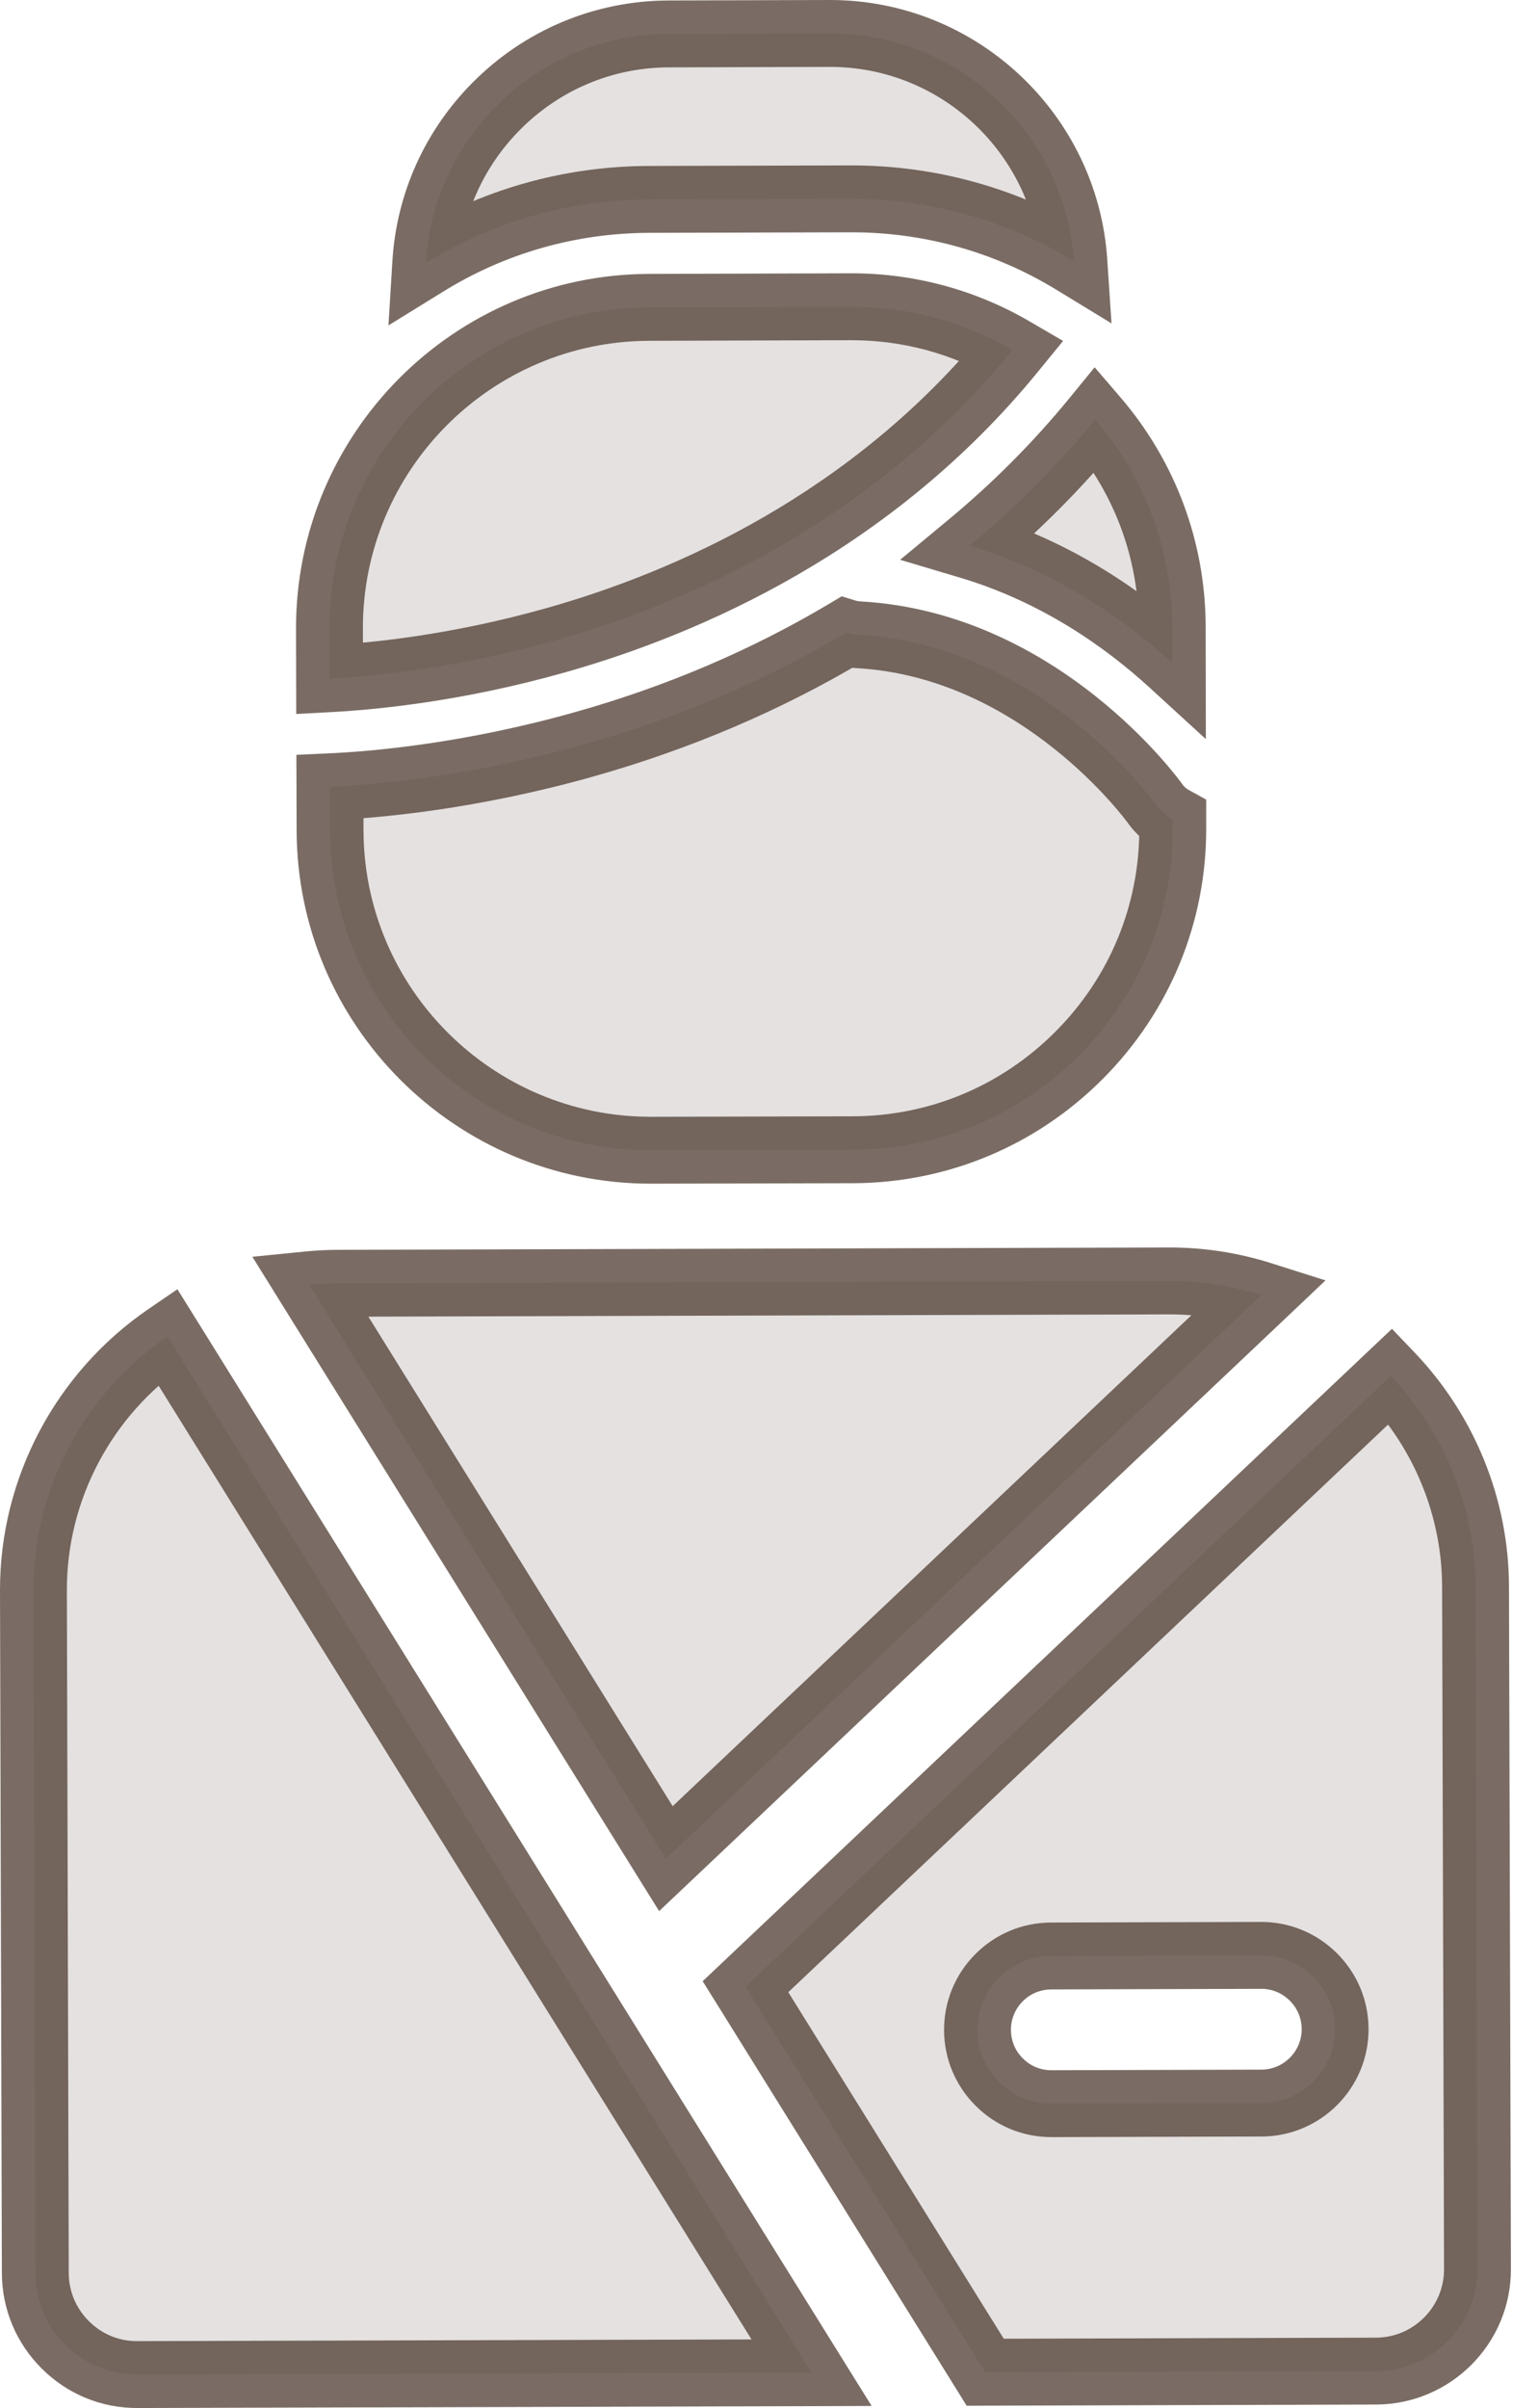 <?xml version="1.0" encoding="UTF-8"?> <svg xmlns="http://www.w3.org/2000/svg" width="23" height="36" viewBox="0 0 23 36" fill="none"><path d="M12.137 35.472L2.054 35.5C1.645 35.501 1.266 35.343 0.978 35.057C0.689 34.77 0.53 34.389 0.528 33.983L0.5 23.777C0.496 22.259 1.256 20.834 2.504 19.981L12.137 35.472ZM20.798 20.571C21.604 21.417 22.063 22.546 22.066 23.718L22.095 33.923C22.097 34.762 21.416 35.446 20.577 35.448L14.733 35.465L11.149 29.701L20.798 20.571ZM15.72 29.242C15.425 29.243 15.148 29.358 14.94 29.567C14.732 29.776 14.617 30.054 14.618 30.349C14.619 30.644 14.735 30.921 14.944 31.129C15.153 31.336 15.429 31.45 15.723 31.45H15.726L18.864 31.441C19.473 31.44 19.968 30.943 19.966 30.334C19.965 30.039 19.849 29.763 19.64 29.555C19.431 29.347 19.155 29.233 18.861 29.233H18.858L15.72 29.242ZM17.473 19.15C17.945 19.147 18.414 19.22 18.862 19.362L9.958 27.787L4.623 19.207C4.771 19.192 4.919 19.185 5.067 19.185L17.473 19.15ZM12.653 9.458C12.714 9.476 12.777 9.487 12.841 9.49C15.565 9.643 17.252 11.984 17.269 12.007C17.339 12.107 17.432 12.19 17.538 12.249V12.38C17.542 13.658 17.046 14.863 16.142 15.773C15.238 16.681 14.035 17.185 12.757 17.189L9.743 17.196H9.73C7.092 17.196 4.943 15.055 4.936 12.416L4.934 11.763C5.635 11.731 7.037 11.606 8.726 11.131C10.13 10.736 11.451 10.174 12.653 9.458ZM12.735 4.586C13.586 4.586 14.411 4.809 15.141 5.234C13.037 7.814 10.277 9.015 8.324 9.568C6.833 9.991 5.577 10.112 4.929 10.146L4.927 9.402C4.919 6.759 7.064 4.602 9.708 4.595L12.722 4.586H12.735ZM16.379 6.27C17.12 7.135 17.527 8.223 17.53 9.367L17.531 9.913C16.813 9.256 15.798 8.544 14.5 8.157C15.19 7.586 15.82 6.953 16.379 6.27ZM12.413 0.5C14.343 0.5 15.931 2.005 16.059 3.905C15.056 3.293 13.917 2.973 12.734 2.973H12.717L9.703 2.981C8.515 2.985 7.371 3.312 6.367 3.933C6.421 3.048 6.792 2.221 7.425 1.585C8.114 0.892 9.03 0.51 10.004 0.507L12.402 0.5H12.413Z" fill="#4E3B31" fill-opacity="0.15"></path><path d="M12.137 35.472L12.138 35.972L13.035 35.969L12.561 35.208L12.137 35.472ZM2.054 35.5L2.055 36L2.055 36L2.054 35.5ZM0.978 35.057L1.33 34.702L1.33 34.702L0.978 35.057ZM0.528 33.983L0.028 33.985L0.028 33.985L0.528 33.983ZM0.5 23.777L1.73695e-05 23.779L1.75716e-05 23.779L0.5 23.777ZM2.504 19.981L2.929 19.717L2.653 19.274L2.222 19.569L2.504 19.981ZM20.798 20.571L21.16 20.226L20.816 19.866L20.454 20.208L20.798 20.571ZM22.066 23.718L22.566 23.716L22.566 23.716L22.066 23.718ZM22.095 33.923L22.595 33.922L22.595 33.922L22.095 33.923ZM20.577 35.448L20.576 34.948L20.576 34.948L20.577 35.448ZM14.733 35.465L14.309 35.729L14.456 35.966L14.735 35.965L14.733 35.465ZM11.149 29.701L10.805 29.338L10.508 29.619L10.724 29.965L11.149 29.701ZM15.72 29.242L15.721 29.742L15.721 29.742L15.72 29.242ZM14.94 29.567L14.585 29.215L14.585 29.215L14.94 29.567ZM14.618 30.349L14.118 30.35L14.118 30.35L14.618 30.349ZM14.944 31.129L14.592 31.483L14.592 31.483L14.944 31.129ZM15.726 31.45V31.95L15.727 31.95L15.726 31.45ZM18.864 31.441L18.866 31.941L18.866 31.941L18.864 31.441ZM19.966 30.334L19.466 30.335L19.466 30.336L19.966 30.334ZM19.64 29.555L19.992 29.2L19.992 29.2L19.64 29.555ZM18.858 29.233V28.733L18.857 28.733L18.858 29.233ZM17.473 19.15L17.474 19.65L17.476 19.65L17.473 19.15ZM18.862 19.362L19.206 19.726L19.822 19.142L19.014 18.886L18.862 19.362ZM9.958 27.787L9.533 28.051L9.857 28.571L10.302 28.15L9.958 27.787ZM4.623 19.207L4.574 18.709L3.774 18.789L4.198 19.471L4.623 19.207ZM5.067 19.185L5.066 18.685L5.066 18.685L5.067 19.185ZM12.653 9.458L12.799 8.98L12.587 8.915L12.398 9.028L12.653 9.458ZM12.841 9.49L12.869 8.991L12.868 8.991L12.841 9.49ZM17.269 12.007L17.678 11.72L17.677 11.718L17.269 12.007ZM17.538 12.249H18.038V11.954L17.78 11.812L17.538 12.249ZM17.538 12.38L17.038 12.38L17.038 12.381L17.538 12.38ZM16.142 15.773L16.496 16.125L16.496 16.125L16.142 15.773ZM12.757 17.189L12.758 17.689L12.758 17.689L12.757 17.189ZM9.743 17.196L9.743 17.696L9.744 17.696L9.743 17.196ZM9.73 17.196L9.729 17.696H9.73V17.196ZM4.936 12.416L5.436 12.415L5.436 12.415L4.936 12.416ZM4.934 11.763L4.911 11.263L4.432 11.285L4.434 11.764L4.934 11.763ZM8.726 11.131L8.861 11.612L8.861 11.612L8.726 11.131ZM12.735 4.586L12.735 4.086H12.735V4.586ZM15.141 5.234L15.528 5.55L15.898 5.097L15.392 4.802L15.141 5.234ZM8.324 9.568L8.188 9.087L8.188 9.087L8.324 9.568ZM4.929 10.146L4.429 10.148L4.43 10.674L4.955 10.646L4.929 10.146ZM4.927 9.402L5.427 9.401L5.427 9.401L4.927 9.402ZM9.708 4.595L9.709 5.095L9.709 5.095L9.708 4.595ZM12.722 4.586L12.722 4.086L12.72 4.086L12.722 4.586ZM16.379 6.27L16.759 5.944L16.37 5.491L15.992 5.953L16.379 6.27ZM17.53 9.367L18.03 9.366L18.03 9.366L17.53 9.367ZM17.531 9.913L17.194 10.282L18.033 11.05L18.031 9.912L17.531 9.913ZM14.5 8.157L14.181 7.772L13.461 8.369L14.357 8.636L14.5 8.157ZM16.059 3.905L15.798 4.332L16.622 4.835L16.558 3.872L16.059 3.905ZM12.717 2.973L12.717 2.473L12.715 2.473L12.717 2.973ZM9.703 2.981L9.705 3.481L9.705 3.481L9.703 2.981ZM6.367 3.933L5.868 3.902L5.809 4.865L6.63 4.358L6.367 3.933ZM7.425 1.585L7.07 1.232L7.07 1.232L7.425 1.585ZM10.004 0.507L10.005 1.007L10.005 1.007L10.004 0.507ZM12.402 0.5L12.402 -2.03085e-06L12.401 2.03084e-06L12.402 0.5ZM12.137 35.472L12.135 34.972L2.052 35L2.054 35.5L2.055 36L12.138 35.972L12.137 35.472ZM2.054 35.5L2.053 35C1.777 35.001 1.525 34.896 1.33 34.702L0.978 35.057L0.625 35.411C1.007 35.791 1.512 36.001 2.055 36L2.054 35.5ZM0.978 35.057L1.33 34.702C1.135 34.508 1.029 34.254 1.028 33.982L0.528 33.983L0.028 33.985C0.03 34.523 0.243 35.031 0.625 35.411L0.978 35.057ZM0.528 33.983L1.028 33.982L1 23.776L0.5 23.777L1.75716e-05 23.779L0.028 33.985L0.528 33.983ZM0.5 23.777L1 23.776C0.996 22.425 1.673 21.155 2.786 20.394L2.504 19.981L2.222 19.569C0.839 20.514 -0.004 22.093 1.73748e-05 23.779L0.5 23.777ZM2.504 19.981L2.079 20.245L11.712 35.736L12.137 35.472L12.561 35.208L2.929 19.717L2.504 19.981ZM20.798 20.571L20.436 20.916C21.155 21.671 21.563 22.677 21.566 23.719L22.066 23.718L22.566 23.716C22.563 22.416 22.053 21.164 21.16 20.226L20.798 20.571ZM22.066 23.718L21.566 23.719L21.595 33.924L22.095 33.923L22.595 33.922L22.566 23.716L22.066 23.718ZM22.095 33.923L21.595 33.924C21.596 34.487 21.139 34.947 20.576 34.948L20.577 35.448L20.578 35.948C21.693 35.945 22.598 35.037 22.595 33.922L22.095 33.923ZM20.577 35.448L20.576 34.948L14.732 34.965L14.733 35.465L14.735 35.965L20.579 35.948L20.577 35.448ZM14.733 35.465L15.158 35.201L11.573 29.437L11.149 29.701L10.724 29.965L14.309 35.729L14.733 35.465ZM11.149 29.701L11.492 30.064L21.142 20.934L20.798 20.571L20.454 20.208L10.805 29.338L11.149 29.701ZM15.72 29.242L15.719 28.742C15.291 28.743 14.887 28.911 14.585 29.215L14.94 29.567L15.294 29.92C15.408 29.805 15.558 29.743 15.721 29.742L15.72 29.242ZM14.94 29.567L14.585 29.215C14.284 29.518 14.117 29.922 14.118 30.35L14.618 30.349L15.118 30.347C15.118 30.185 15.18 30.035 15.294 29.92L14.94 29.567ZM14.618 30.349L14.118 30.35C14.119 30.778 14.289 31.182 14.592 31.483L14.944 31.129L15.297 30.774C15.181 30.66 15.119 30.509 15.118 30.347L14.618 30.349ZM14.944 31.129L14.592 31.483C14.894 31.784 15.297 31.95 15.723 31.95V31.45V30.95C15.562 30.95 15.412 30.889 15.297 30.774L14.944 31.129ZM15.723 31.45V31.95H15.726V31.45V30.95H15.723V31.45ZM15.726 31.45L15.727 31.95L18.866 31.941L18.864 31.441L18.863 30.941L15.724 30.95L15.726 31.45ZM18.864 31.441L18.866 31.941C19.75 31.939 20.469 31.218 20.466 30.332L19.966 30.334L19.466 30.336C19.467 30.668 19.196 30.94 18.863 30.941L18.864 31.441ZM19.966 30.334L20.466 30.333C20.465 29.904 20.295 29.501 19.992 29.2L19.64 29.555L19.287 29.909C19.403 30.024 19.465 30.174 19.466 30.335L19.966 30.334ZM19.64 29.555L19.992 29.2C19.69 28.9 19.288 28.733 18.861 28.733V29.233V29.733C19.023 29.733 19.172 29.795 19.287 29.909L19.64 29.555ZM18.861 29.233V28.733H18.858V29.233V29.733H18.861V29.233ZM18.858 29.233L18.857 28.733L15.718 28.742L15.72 29.242L15.721 29.742L18.86 29.733L18.858 29.233ZM17.473 19.15L17.476 19.65C17.895 19.648 18.312 19.712 18.711 19.839L18.862 19.362L19.014 18.886C18.517 18.728 17.995 18.647 17.469 18.65L17.473 19.15ZM18.862 19.362L18.519 18.999L9.614 27.424L9.958 27.787L10.302 28.15L19.206 19.726L18.862 19.362ZM9.958 27.787L10.383 27.523L5.048 18.943L4.623 19.207L4.198 19.471L9.533 28.051L9.958 27.787ZM4.623 19.207L4.673 19.705C4.804 19.692 4.936 19.685 5.069 19.685L5.067 19.185L5.066 18.685C4.902 18.685 4.738 18.693 4.574 18.709L4.623 19.207ZM5.067 19.185L5.069 19.685L17.474 19.65L17.473 19.15L17.471 18.65L5.066 18.685L5.067 19.185ZM12.653 9.458L12.508 9.936C12.611 9.968 12.714 9.984 12.813 9.989L12.841 9.49L12.868 8.991C12.839 8.989 12.817 8.985 12.799 8.98L12.653 9.458ZM12.841 9.49L12.813 9.989C14.036 10.058 15.043 10.62 15.759 11.189C16.475 11.758 16.87 12.309 16.861 12.296L17.269 12.007L17.677 11.718C17.651 11.682 17.194 11.052 16.381 10.406C15.569 9.761 14.369 9.075 12.869 8.991L12.841 9.49ZM17.269 12.007L16.859 12.293C16.974 12.458 17.124 12.591 17.296 12.686L17.538 12.249L17.78 11.812C17.739 11.789 17.704 11.757 17.678 11.72L17.269 12.007ZM17.538 12.249H17.038V12.38H17.538H18.038V12.249H17.538ZM17.538 12.38L17.038 12.381C17.041 13.527 16.598 14.604 15.787 15.42L16.142 15.773L16.496 16.125C17.493 15.122 18.042 13.79 18.038 12.379L17.538 12.38ZM16.142 15.773L15.787 15.42C14.976 16.235 13.901 16.685 12.755 16.689L12.757 17.189L12.758 17.689C14.17 17.684 15.499 17.128 16.496 16.125L16.142 15.773ZM12.757 17.189L12.756 16.689L9.742 16.696L9.743 17.196L9.744 17.696L12.758 17.689L12.757 17.189ZM9.743 17.196V16.696H9.73V17.196V17.696H9.743V17.196ZM9.73 17.196L9.73 16.696C7.368 16.696 5.442 14.778 5.436 12.415L4.936 12.416L4.436 12.418C4.444 15.332 6.817 17.696 9.729 17.696L9.73 17.196ZM4.936 12.416L5.436 12.415L5.434 11.761L4.934 11.763L4.434 11.764L4.436 12.418L4.936 12.416ZM4.934 11.763L4.956 12.262C5.685 12.229 7.127 12.1 8.861 11.612L8.726 11.131L8.59 10.649C6.947 11.111 5.585 11.233 4.911 11.263L4.934 11.763ZM8.726 11.131L8.861 11.612C10.306 11.206 11.668 10.627 12.909 9.888L12.653 9.458L12.398 9.028C11.235 9.72 9.955 10.266 8.59 10.649L8.726 11.131ZM12.735 4.586L12.735 5.086C13.498 5.086 14.236 5.286 14.889 5.666L15.141 5.234L15.392 4.802C14.586 4.333 13.674 4.086 12.735 4.086L12.735 4.586ZM15.141 5.234L14.753 4.918C12.737 7.39 10.084 8.55 8.188 9.087L8.324 9.568L8.461 10.049C10.47 9.48 13.337 8.237 15.528 5.55L15.141 5.234ZM8.324 9.568L8.188 9.087C6.742 9.497 5.525 9.614 4.902 9.647L4.929 10.146L4.955 10.646C5.63 10.61 6.925 10.485 8.461 10.049L8.324 9.568ZM4.929 10.146L5.429 10.145L5.427 9.401L4.927 9.402L4.427 9.404L4.429 10.148L4.929 10.146ZM4.927 9.402L5.427 9.401C5.42 7.033 7.342 5.101 9.709 5.095L9.708 4.595L9.707 4.095C6.787 4.103 4.419 6.484 4.427 9.404L4.927 9.402ZM9.708 4.595L9.709 5.095L12.723 5.086L12.722 4.586L12.72 4.086L9.707 4.095L9.708 4.595ZM12.722 4.586V5.086H12.735V4.586V4.086H12.722V4.586ZM16.379 6.27L15.999 6.595C16.663 7.37 17.027 8.344 17.03 9.369L17.53 9.367L18.03 9.366C18.027 8.102 17.577 6.899 16.759 5.944L16.379 6.27ZM17.53 9.367L17.03 9.368L17.031 9.914L17.531 9.913L18.031 9.912L18.03 9.366L17.53 9.367ZM17.531 9.913L17.869 9.544C17.112 8.852 16.033 8.092 14.643 7.678L14.5 8.157L14.357 8.636C15.563 8.996 16.514 9.66 17.194 10.282L17.531 9.913ZM14.5 8.157L14.819 8.542C15.533 7.951 16.186 7.295 16.766 6.586L16.379 6.27L15.992 5.953C15.454 6.611 14.846 7.221 14.181 7.772L14.5 8.157ZM12.413 0.5V1C14.078 1 15.449 2.299 15.56 3.939L16.059 3.905L16.558 3.872C16.412 1.711 14.608 0 12.413 0V0.5ZM16.059 3.905L16.319 3.479C15.238 2.819 14.008 2.473 12.734 2.473V2.973V3.473C13.825 3.473 14.875 3.768 15.798 4.332L16.059 3.905ZM12.734 2.973V2.473H12.717V2.973V3.473H12.734V2.973ZM12.717 2.973L12.715 2.473L9.702 2.481L9.703 2.981L9.705 3.481L12.718 3.473L12.717 2.973ZM9.703 2.981L9.702 2.481C8.421 2.485 7.187 2.838 6.104 3.507L6.367 3.933L6.63 4.358C7.555 3.786 8.608 3.485 9.705 3.481L9.703 2.981ZM6.367 3.933L6.866 3.963C6.913 3.2 7.232 2.488 7.779 1.938L7.425 1.585L7.07 1.232C6.352 1.954 5.93 2.895 5.868 3.902L6.367 3.933ZM7.425 1.585L7.779 1.938C8.375 1.339 9.164 1.009 10.005 1.007L10.004 0.507L10.003 0.007C8.896 0.01 7.852 0.446 7.07 1.232L7.425 1.585ZM10.004 0.507L10.005 1.007L12.404 1L12.402 0.5L12.401 2.03084e-06L10.002 0.007L10.004 0.507ZM12.402 0.5V1H12.413V0.5V0H12.402V0.5Z" fill="#4E3B31" fill-opacity="0.75"></path></svg> 